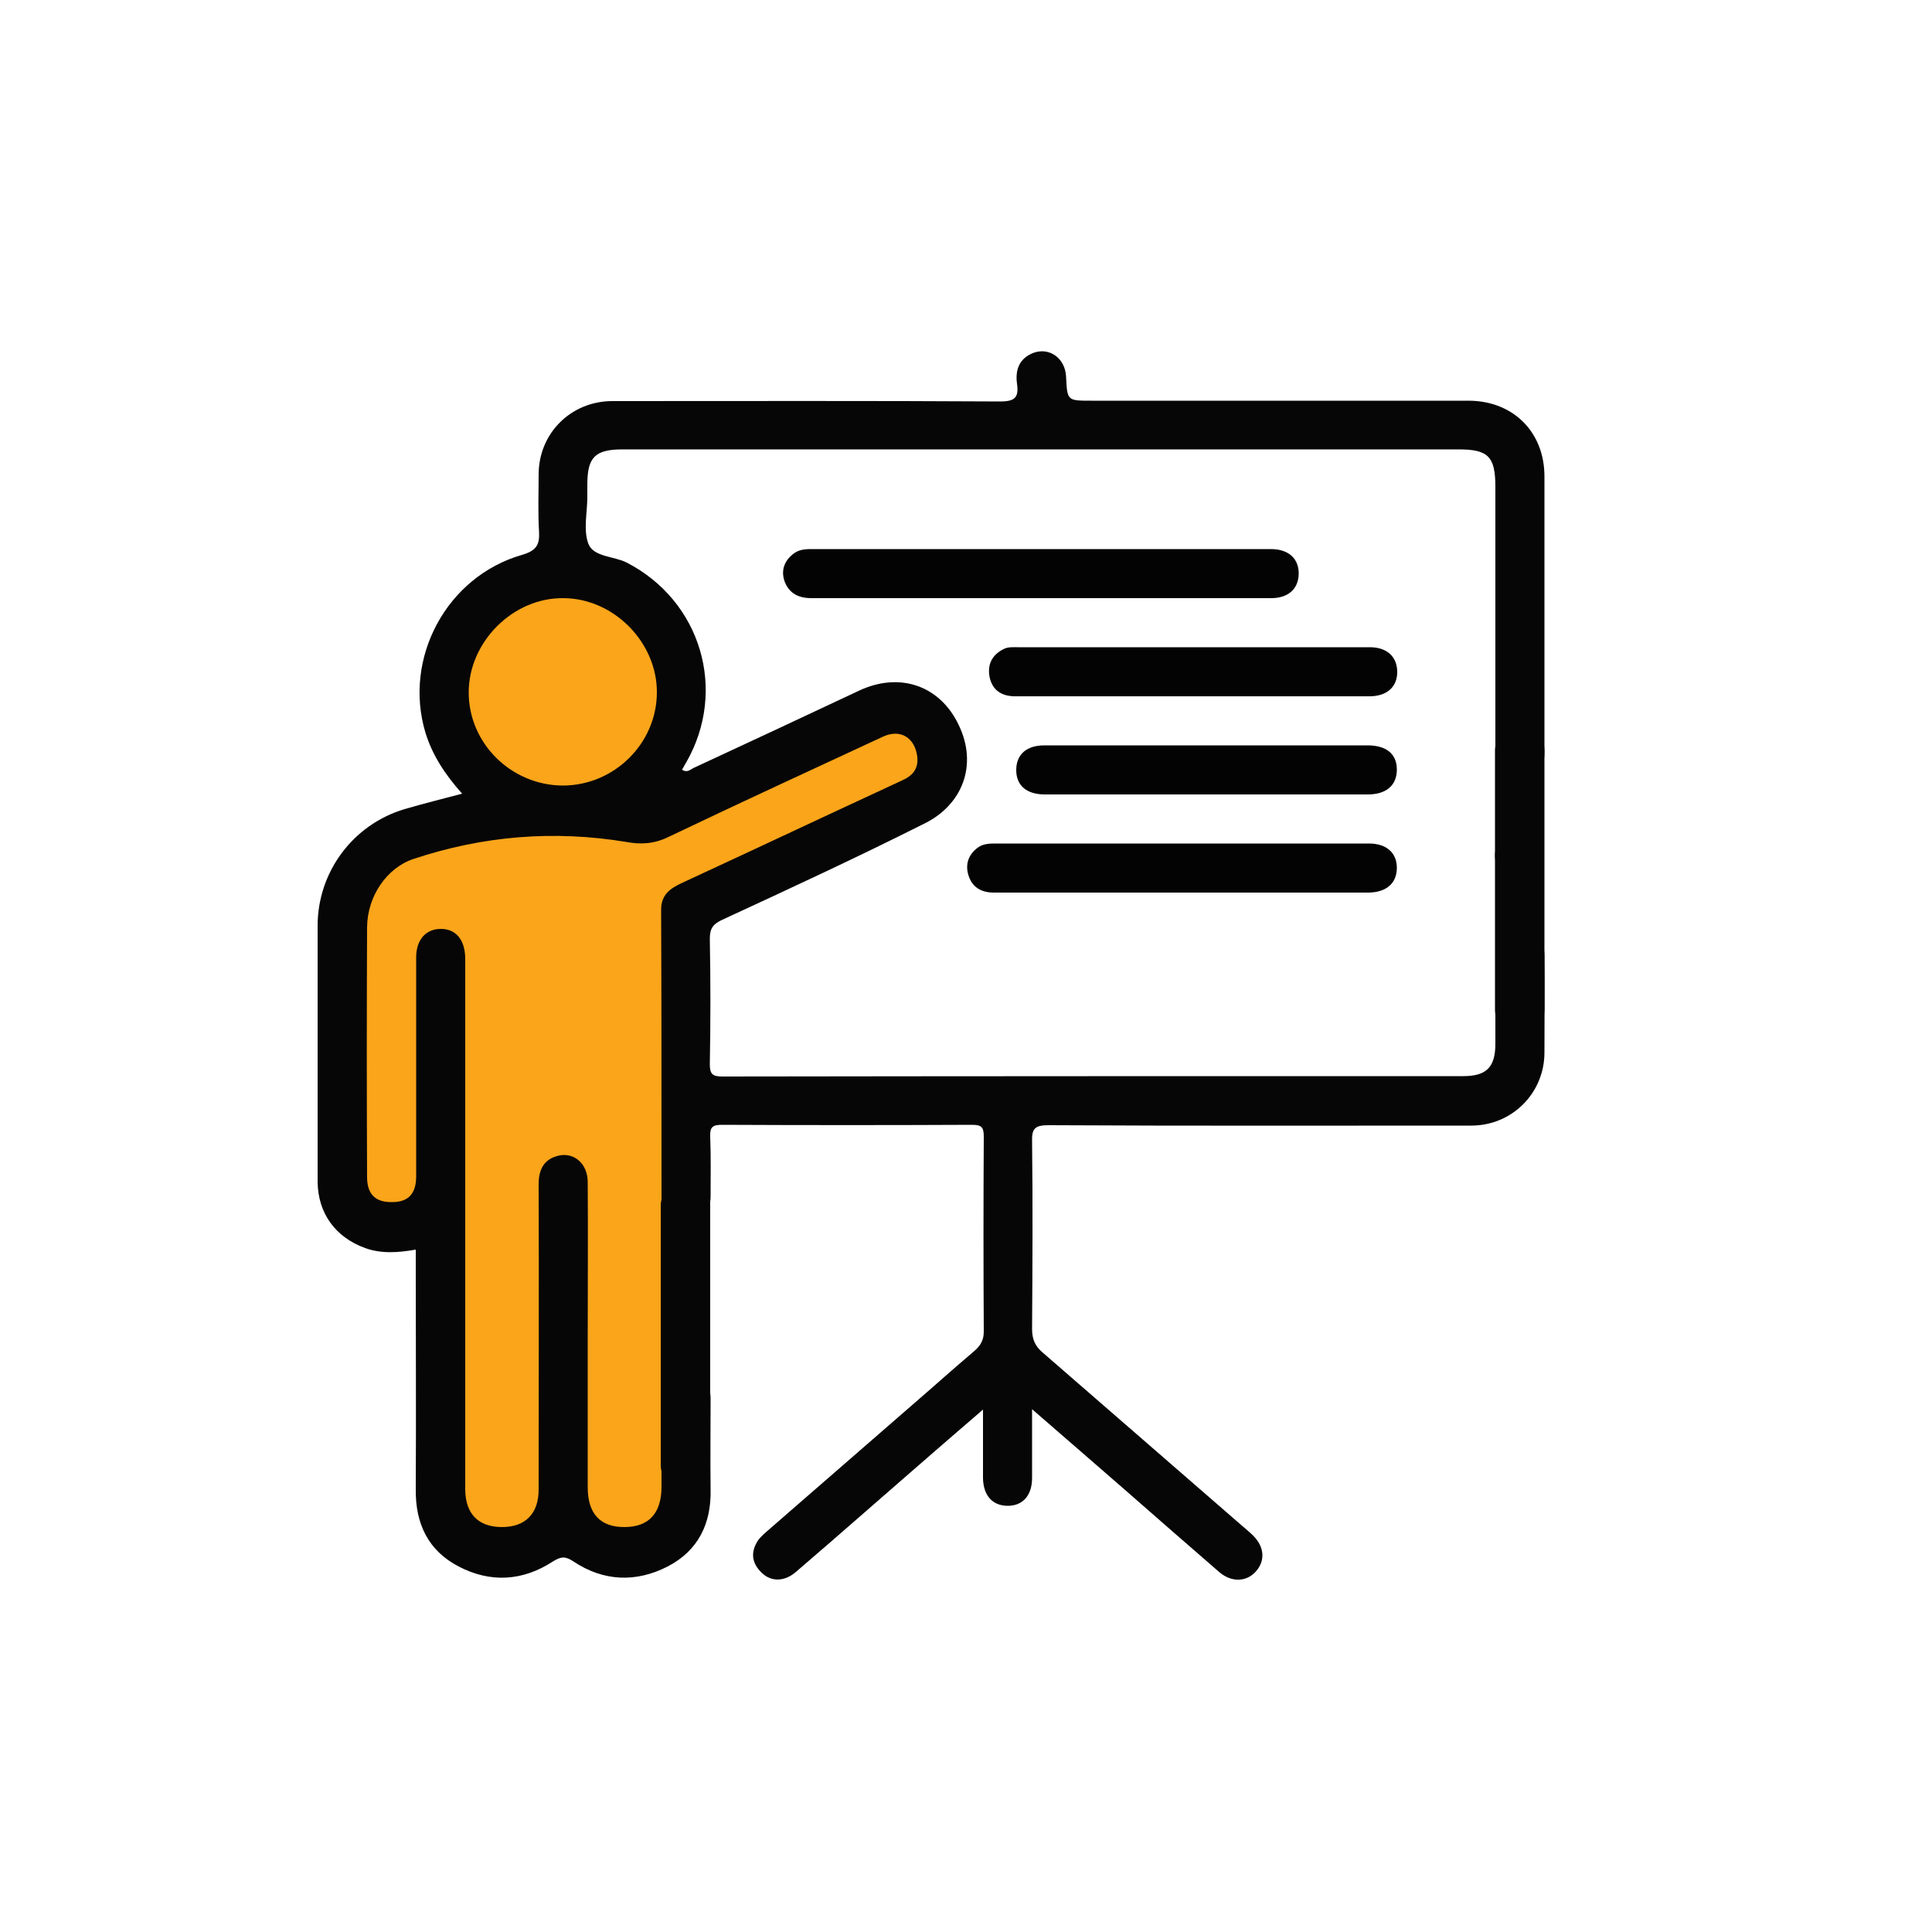 <?xml version="1.0" encoding="utf-8"?>
<!-- Generator: Adobe Illustrator 18.1.1, SVG Export Plug-In . SVG Version: 6.00 Build 0)  -->
<svg version="1.1" id="Layer_1" xmlns="http://www.w3.org/2000/svg" xmlns:xlink="http://www.w3.org/1999/xlink" x="0px" y="0px"
	 viewBox="0 0 500 500" enable-background="new 0 0 500 500" xml:space="preserve">
<path fill="#FAA51A" d="M116,250v64H97l-10.5-13l4.5-68l27-21.5l40.5,3.6c0,0,24.5-10.1,25.2-11.6s47.8-19.5,47.8-19.5l12,8.9
	l-6,15.1L180,235.5L177.4,396l-16.9,8l-14.7-7.5l-13.3,4.5l-14.5-8.5l-6-67L116,250z"/>
<circle fill="#FAA51A" cx="145.8" cy="180.2" r="27.8"/>
<g>
	<path fill="#070606" d="M267.1,364.7c0,6.5,0,12.2,0,17.8c0,4.6-2.5,7.3-6.5,7.2c-3.8-0.1-6.1-2.7-6.2-7.1c0-5.7,0-11.3,0-17.8
		c-4.5,3.9-8.5,7.3-12.5,10.8c-12,10.4-23.9,20.9-35.9,31.2c-3,2.6-6.5,2.6-8.9,0.2c-2.4-2.3-2.9-5-1.2-7.9c0.6-1.1,1.7-2,2.7-2.9
		c12.8-11.1,25.5-22.2,38.3-33.3c5.1-4.4,10.1-8.9,15.3-13.3c1.6-1.4,2.4-2.8,2.4-5c-0.1-16.8-0.1-33.6,0-50.4c0-2.4-0.5-3.1-3-3.1
		c-21.6,0.1-43.1,0.1-64.7,0c-2.4,0-3.2,0.5-3.1,3c0.2,5.1,0.1,10.3,0.1,15.5c0,4.3-2.5,7-6.4,7c-3.9,0-6.3-2.6-6.3-7
		c0-24.7,0-49.5-0.1-74.2c0-3.9,2.4-5.5,5.4-6.9c19-8.8,37.9-17.7,56.9-26.5c2.7-1.2,4.3-2.9,4-6.1c-0.6-5-4.4-7.4-9-5.2
		c-18.5,8.6-37,17.1-55.4,25.9c-3.7,1.8-7.1,2-10.9,1.3c-18.7-3.1-37.1-1.6-55.1,4.4c-6.9,2.3-11.9,9.6-12,17.6
		c-0.1,21.6-0.1,43.1,0,64.7c0,4.4,2.1,6.5,6.2,6.5c4.3,0.1,6.5-2,6.5-6.6c0-18.9,0-37.8,0-56.7c0-4.6,2.5-7.4,6.4-7.4
		c3.9,0,6.2,2.8,6.3,7.5c0,0.8,0,1.6,0,2.4c0,41.5,0,83.1,0,124.6c0,3.6,0,7.1,0,10.7c0.1,6.3,3.5,9.6,9.5,9.6c6,0,9.5-3.4,9.5-9.7
		c0-26.3,0.1-52.6,0-79c0-3.6,1.2-6.3,4.7-7.3c4.3-1.3,8,1.9,8,6.7c0.1,13.6,0,27.2,0,40.9c0,12.7,0,25.4,0,38.1
		c0,6.9,3.3,10.4,9.7,10.3c6.1-0.1,9.3-3.5,9.4-10.2c0-7.7,0-15.3,0-23c0-4.7,2.4-7.3,6.4-7.3c4,0,6.3,2.7,6.3,7.4
		c0,7.8-0.1,15.6,0,23.4c0.2,8.8-3.2,15.8-11.1,19.9c-8.2,4.2-16.6,3.9-24.4-1.3c-2.1-1.4-3.2-1.3-5.3,0c-7.8,5.1-16.2,5.6-24.4,1.3
		c-7.9-4.1-11.2-11.1-11.1-19.9c0.1-19.2,0-38.4,0-57.5c0-1.4,0-2.9,0-4.6c-4.6,0.8-8.9,1.1-13.1-0.4c-7.7-2.8-12.2-9-12.3-17.1
		c0-22.1,0-44.2,0-66.3c0-13.9,9.1-26.2,22.5-30.2c4.8-1.4,9.6-2.6,14.9-4c-4.3-4.8-7.7-9.9-9.5-15.8c-5.8-19.3,5.5-40.4,25-46
		c3.8-1.1,4.6-2.7,4.4-6.1c-0.3-4.9-0.1-9.8-0.1-14.7c0-10.7,8.4-19,19.1-19c33.5,0,66.9-0.1,100.4,0.1c3.8,0,4.8-1.1,4.3-4.6
		c-0.5-3.6,0.6-6.6,4.3-8c4.2-1.5,8.2,1.5,8.4,6.2c0.3,6.2,0.3,6.2,6.5,6.2c32.5,0,65.1,0,97.6,0c11.6,0,19.7,8.1,19.7,19.6
		c0,23.8,0,47.6,0,71.4c0,3.1-0.8,5.4-3.7,6.8c-2.4,1.1-4.6,0.8-6.7-0.8c-2.1-1.6-2.3-3.9-2.3-6.4c0-22.8,0-45.5,0-68.3
		c0-7.8-1.8-9.7-9.5-9.7c-72.1,0-144.2,0-216.3,0c-7.2,0-9.2,2-9.2,9.1c0,1.1,0,2.1,0,3.2c0,4.1-1.1,8.6,0.3,12.2
		c1.4,3.4,6.6,3.1,9.9,4.8c19.2,9.9,26.1,33,15.4,51.7c-0.4,0.6-0.7,1.3-1.1,1.9c1.4,0.9,2.2-0.1,3.1-0.5
		c14.2-6.6,28.4-13.2,42.6-19.9c10.5-5,21-1.5,25.9,8.8c5,10.3,1.1,20.9-9.4,25.8C221.6,222,204.3,230,187,238
		c-2.4,1.1-3.3,2.2-3.3,4.9c0.2,10.8,0.2,21.7,0,32.5c0,2.6,0.7,3.2,3.3,3.2c63.9-0.1,127.8-0.1,191.7-0.1c6,0,8.3-2.3,8.3-8.4
		c0-7.5,0-15.1,0-22.6c0-4.4,2.4-7,6.3-7c3.9,0,6.4,2.6,6.4,6.9c0.1,8.3,0,16.7,0,25c0,10.5-8.4,18.9-18.9,18.9
		c-36.5,0-73,0.1-109.5-0.1c-3.6,0-4.3,1-4.2,4.3c0.2,16.1,0.1,32.3,0,48.4c0,2.6,0.7,4.4,2.7,6.1c17.3,15,34.5,30,51.8,45
		c0.9,0.8,1.8,1.5,2.7,2.4c2.9,2.9,3.2,6.4,0.8,9.2c-2.4,2.8-6.3,3-9.5,0.3c-8.1-7-16.2-14.1-24.2-21.1
		C283.5,378.9,275.6,372.1,267.1,364.7z M145.6,203.3c13.3,0,24.3-10.8,24.4-24c0.1-13-11.1-24.4-24.1-24.5
		c-13.1-0.2-24.6,11.3-24.6,24.4C121.3,192.4,132.3,203.2,145.6,203.3z"/>
	<path fill="#030303" d="M269.5,154.8c-19.8,0-39.7,0-59.5,0c-3.3,0-5.7-1.2-6.9-4.2c-1-2.7-0.3-5.2,2-7.1c1.4-1.2,3-1.4,4.8-1.4
		c39.7,0,79.3,0,119,0c4.6,0,7.3,2.5,7.2,6.5c-0.1,3.8-2.7,6.2-7.1,6.2C309.1,154.8,289.3,154.8,269.5,154.8z"/>
	<path fill="#030303" d="M305.6,231c-16.1,0-32.3,0-48.4,0c-3.4,0-5.7-1.5-6.6-4.6c-0.8-2.7,0-5.2,2.4-7c1.3-1,2.9-1.1,4.5-1.1
		c32.3,0,64.5,0,96.8,0c4.6,0,7.3,2.5,7.2,6.5c-0.1,3.8-2.7,6.1-7.2,6.2C338.1,231,321.8,231,305.6,231z"/>
	<path fill="#030303" d="M308.7,180.2c-15.3,0-30.7,0-46,0c-3.5,0-5.9-1.6-6.6-5c-0.6-3.2,0.6-5.7,3.6-7.2c1.1-0.6,2.3-0.5,3.5-0.5
		c30.4,0,60.8,0,91.3,0c4.4,0,7,2.4,7.1,6.2c0.1,4-2.6,6.5-7.2,6.5C339.1,180.2,323.9,180.2,308.7,180.2z"/>
	<path fill="#030303" d="M312.3,192.9c13.9,0,27.7,0,41.6,0c5,0,7.7,2.3,7.6,6.5c-0.1,3.9-2.8,6.2-7.5,6.2c-27.9,0-55.7,0-83.6,0
		c-4.7,0-7.4-2.3-7.4-6.3c0-4,2.6-6.4,7.3-6.4C284.3,192.9,298.3,192.9,312.3,192.9z"/>
	<path fill="#161515" d="M399.6,221.3c0.1,3.7-2.7,6.5-6.4,6.5c-3.6,0-6.2-2.7-6.3-6.2c-0.1-3.7,2.7-6.5,6.4-6.5
		C396.9,215.1,399.6,217.7,399.6,221.3z"/>
	<path fill="#171515" d="M183.7,335.7c0,3.7-2.8,6.5-6.5,6.4c-3.5-0.1-6.2-2.8-6.2-6.3c0-3.7,2.8-6.4,6.5-6.3
		C181.2,329.5,183.7,332.2,183.7,335.7z"/>
	<path fill="#070606" d="M177.4,385.6L177.4,385.6c-3.5,0-6.4-2.9-6.4-6.4V312c0-3.5,2.9-6.4,6.4-6.4h0c3.5,0,6.4,2.9,6.4,6.4v67.2
		C183.8,382.8,180.9,385.6,177.4,385.6z"/>
	<path fill="#070606" d="M393.3,267.8L393.3,267.8c-3.5,0-6.4-2.9-6.4-6.4v-67.2c0-3.5,2.9-6.4,6.4-6.4h0c3.5,0,6.4,2.9,6.4,6.4
		v67.2C399.6,264.9,396.8,267.8,393.3,267.8z"/>
</g>
</svg>
